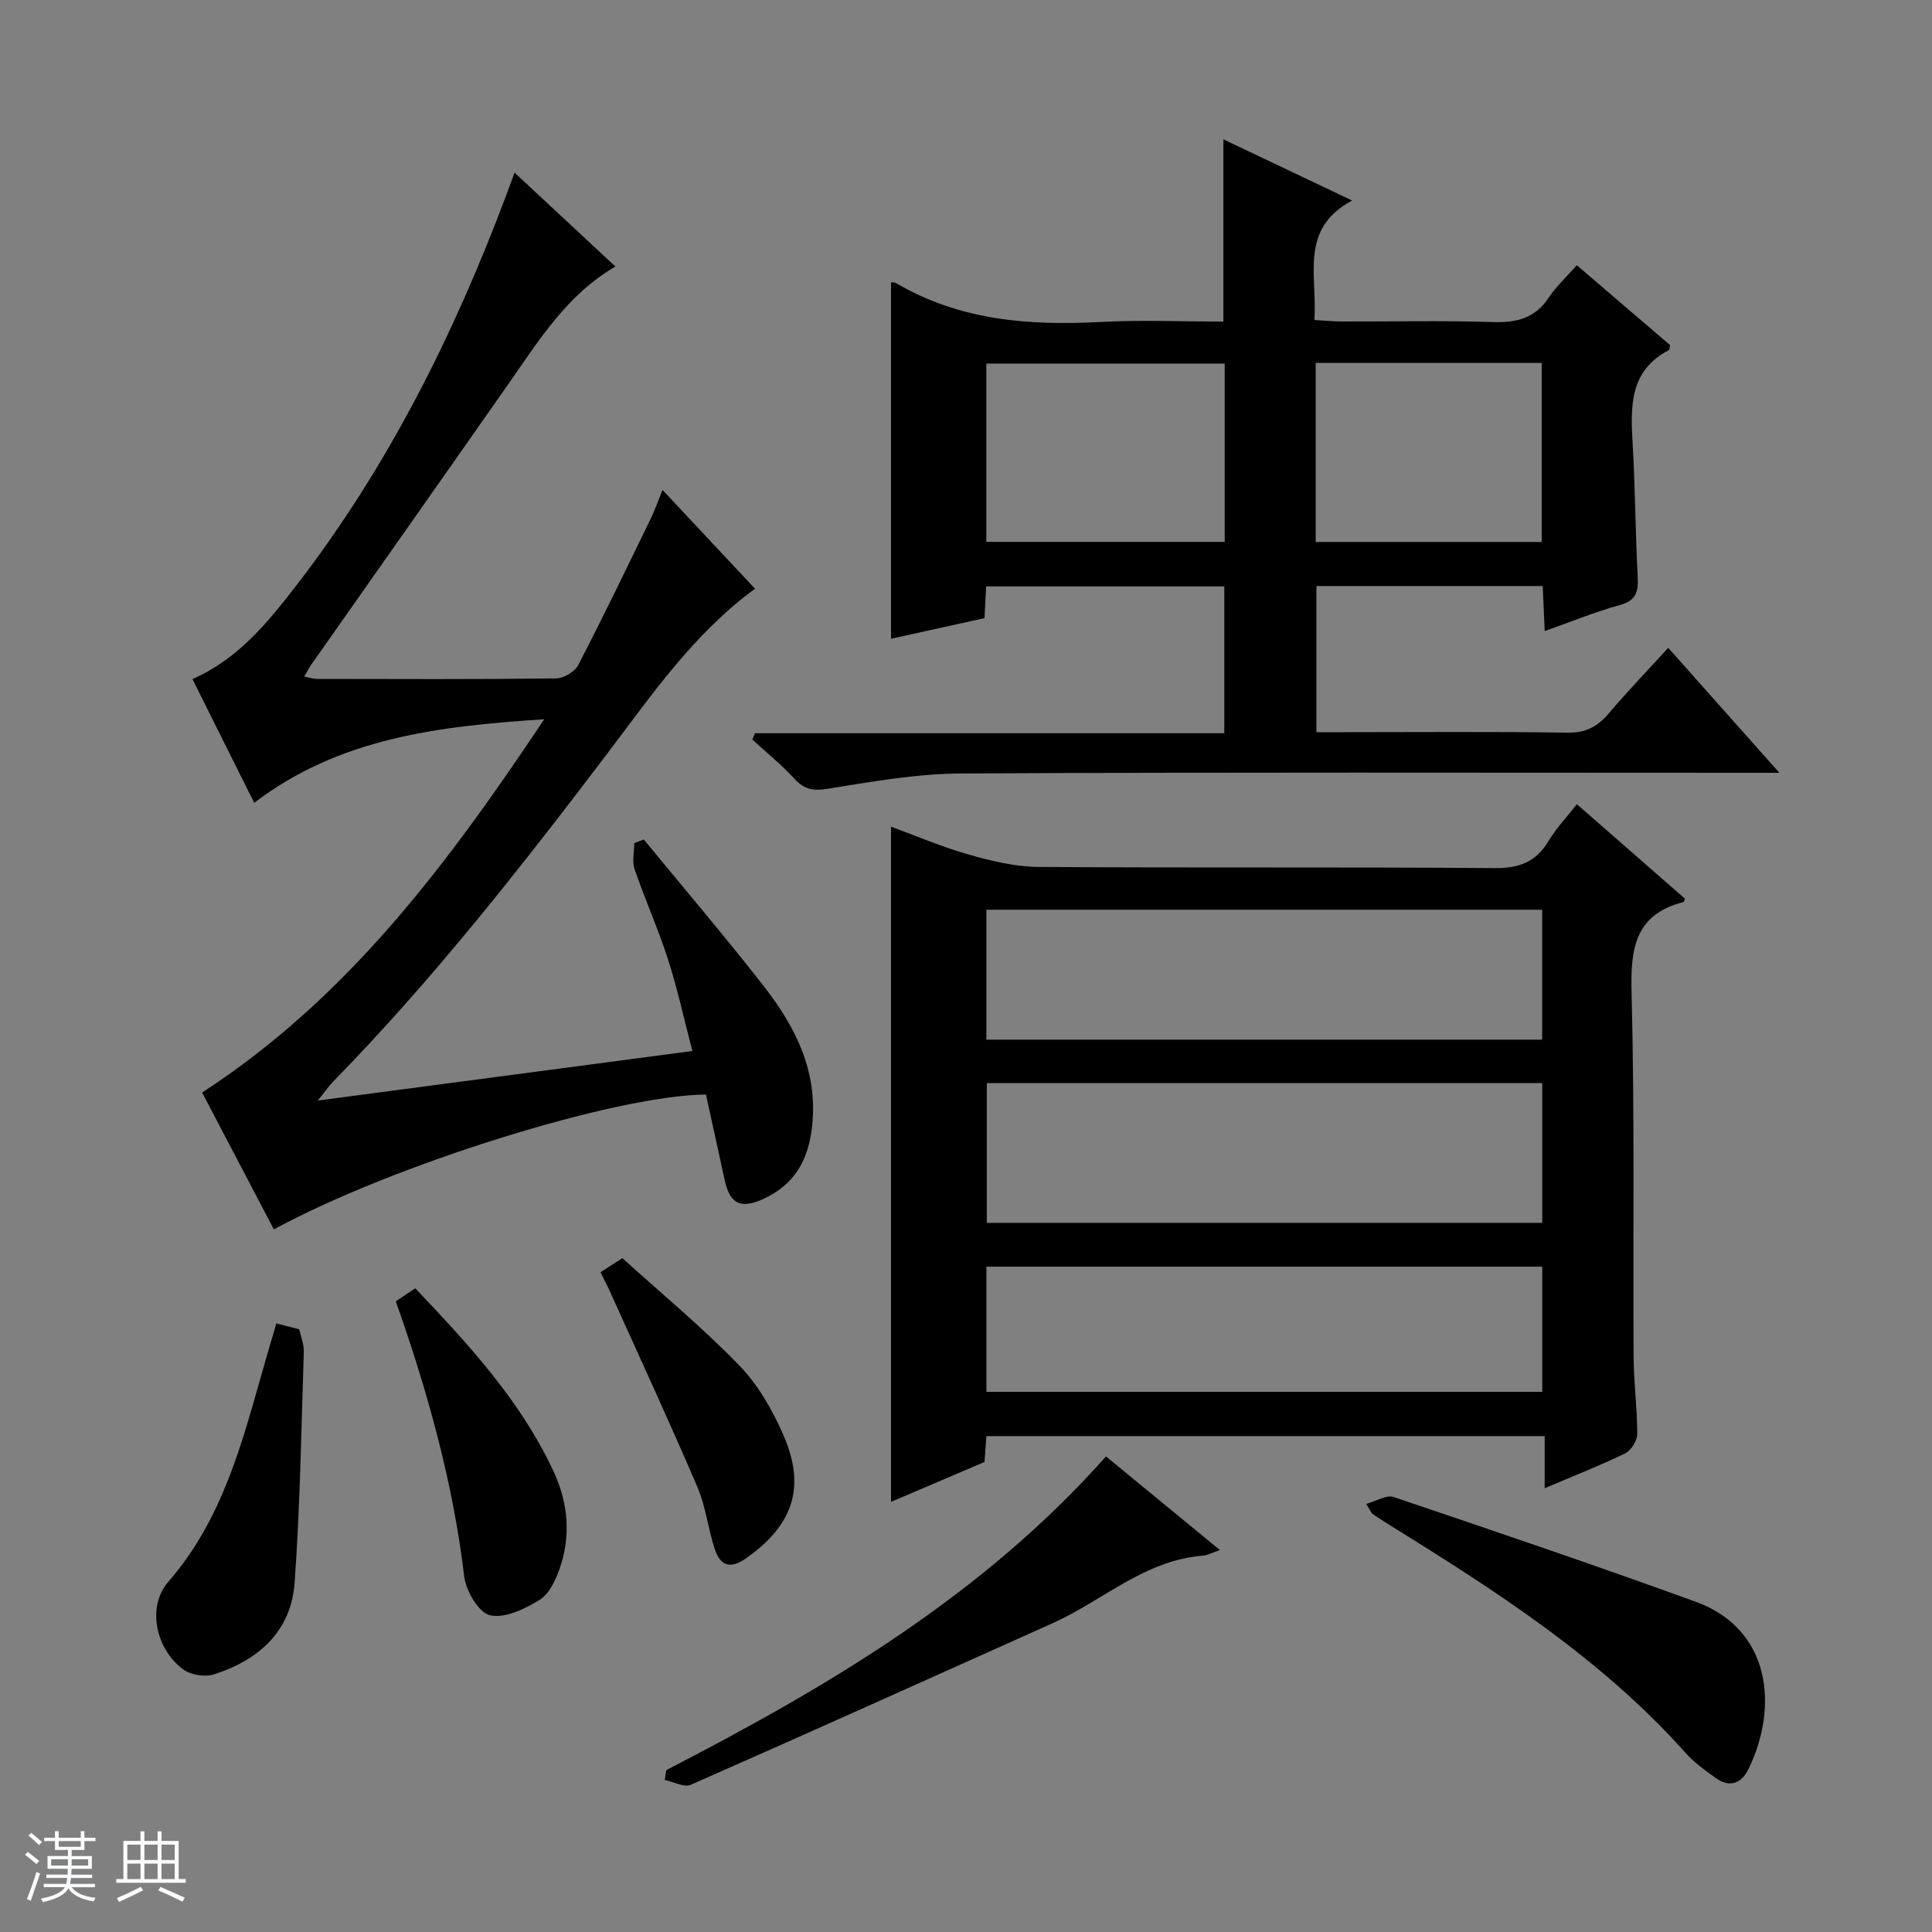 <svg enable-background="new 0 0 400 400" viewBox="0 0 400 400" xmlns="http://www.w3.org/2000/svg"><rect x="0" y="0" width="400" height="400" fill="#808080" stroke="none"/><path d="m5.17 384 .56-.58c.85.61 1.65 1.24 2.4 1.87l-.59.64c-.84-.73-1.63-1.38-2.37-1.93m1.22 9.53-.82-.34c.71-1.76 1.37-3.64 1.98-5.63.24.13.5.25.76.36-.6 1.67-1.24 3.54-1.92 5.61m-.5-13.5.57-.54c.56.44 1.31 1.06 2.26 1.87l-.64.64c-.68-.66-1.41-1.32-2.19-1.97m3.25.46h2.24v-1.36h.77v1.36h4.57v-1.36h.76v1.36h2.28v.69h-2.28v1.84h-2.64v1.26h4.18v2.64h-4.21c0 .45-.02.86-.05 1.21h4.32v.69h-4.38c-.04.34-.1.75-.19 1.22h5.15v.69h-4.82c.87 1.19 2.51 1.92 4.93 2.19-.17.31-.3.57-.37.76-2.77-.49-4.52-1.41-5.26-2.76-.56 1.26-2.3 2.23-5.24 2.9-.12-.24-.26-.48-.43-.72 2.73-.55 4.38-1.34 4.96-2.38h-4.38v-.69h4.65c.1-.38.17-.79.21-1.22h-4.32v-.69h4.4c.03-.34.05-.75.05-1.21h-4.2v-2.64h4.23v-1.26h-2.69v-1.84h-2.24zm1.46 4.46v1.29h3.45c.01-.4.02-.57.01-.53v-.32-.45h-3.46zm1.55-2.59h4.57v-1.19h-4.57zm6.11 2.59h-3.42v.77c-.01.19-.01.37-.02.53h3.44z" fill="#fafbfc"/><path d="m32.63 379.16h.82v1.98h3.54v7.89h1.46v.78h-14.37v-.78h1.46v-7.89h3.54v-1.98h.82v1.98h2.73zm-3.49 11.48.5.73c-1.61.82-3.28 1.63-5 2.41-.13-.27-.28-.55-.44-.82 1.75-.72 3.4-1.49 4.94-2.32m-2.78-5.55h2.73v-3.18h-2.73zm0 3.95h2.73v-3.2h-2.73zm3.54-3.95h2.73v-3.18h-2.73zm0 3.95h2.73v-3.2h-2.73zm7.89 4.68c-1.84-.92-3.51-1.7-5.02-2.32l.45-.73c1.89.8 3.57 1.55 5.04 2.23zm-1.62-11.81h-2.73v3.18h2.73zm-2.73 7.13h2.73v-3.2h-2.73v3.19z" fill="#fafbfc"/><g fill="#000001"><path d="m326.47 166.5c7.75 6.78 15.12 13.21 22.4 19.58-.2.44-.24.66-.32.68-10.09 2.57-10.99 9.66-10.75 18.77.65 25.14.27 50.3.42 75.45.03 5.31.76 10.62.75 15.92 0 1.37-1.26 3.4-2.49 4-5.2 2.53-10.6 4.64-16.67 7.22 0-3.79 0-7.13 0-10.79-38.87 0-77.07 0-115.59 0-.13 1.79-.26 3.55-.39 5.36-6.48 2.76-12.86 5.48-19.35 8.25 0-46.72 0-93.06 0-139.78 5.28 1.93 10.58 4.21 16.08 5.77 4.71 1.33 9.65 2.53 14.49 2.56 31.48.22 62.96-.01 94.44.24 5.06.04 8.52-1.27 11.11-5.59 1.52-2.56 3.61-4.75 5.87-7.64zm-122.16 57.75v28.93h115c0-9.83 0-19.25 0-28.93-38.46 0-76.65 0-115 0zm114.98-35.9c-38.63 0-76.83 0-115.07 0v26.9h115.07c0-9.07 0-17.82 0-26.9zm-115.06 99.82h115.08c0-8.84 0-17.26 0-25.92-38.47 0-76.66 0-115.08 0z"/><path d="m345.39 134.13c7.66 8.61 14.94 16.8 23.01 25.87-2.58 0-4.28 0-5.99 0-54.47 0-108.95-.15-163.42.14-9.21.05-18.46 1.69-27.6 3.16-3.03.49-4.85.17-6.89-2.05-2.68-2.92-5.8-5.44-8.73-8.13.18-.44.35-.87.53-1.31h97.18c0-10.5 0-20.24 0-30.4-16.29 0-32.65 0-49.31 0-.1 1.96-.2 3.91-.34 6.57-6.33 1.4-12.82 2.83-19.35 4.27 0-24.93 0-49.32 0-73.8.18.03.7-.03 1.06.18 13.17 7.73 27.53 8.82 42.37 8.03 8.43-.45 16.9-.08 25.38-.08 0-12.83 0-25.03 0-37.73 8.6 4.09 17.09 8.13 26.66 12.67-11.05 5.9-7.15 15.57-7.83 24.73 2.05.12 3.8.3 5.56.31 10.49.03 21-.22 31.48.12 4.89.16 8.67-.81 11.49-5.06 1.55-2.33 3.67-4.28 5.81-6.71 6.55 5.62 13.03 11.17 19.3 16.54-.13.72-.11.97-.2 1.02-8.12 4.19-8 11.51-7.55 19.17.55 9.29.57 18.62 1.06 27.92.16 3.08-.43 4.81-3.74 5.72-5.06 1.39-9.95 3.41-15.51 5.38-.16-3.49-.28-6.26-.42-9.33-15.66 0-31.06 0-46.85 0v30.26h5.46c15.49 0 30.99-.14 46.48.1 3.76.06 6.21-1.2 8.53-3.93 3.87-4.56 8.02-8.87 12.37-13.63zm-141.18-58.86v36.92h49.35c0-12.48 0-24.57 0-36.92-16.48 0-32.71 0-49.35 0zm68.19-.13v37.07h46.79c0-12.57 0-24.76 0-37.07-15.68 0-30.96 0-46.79 0z"/><path d="m62.98 140.07c1.11.22 1.88.49 2.65.49 16.5.03 32.99.1 49.48-.1 1.58-.02 3.87-1.35 4.58-2.72 5.2-10.02 10.09-20.19 15.03-30.34.86-1.76 1.5-3.63 2.45-5.96 6.64 7.09 12.86 13.73 19.15 20.45-12.79 9.37-21.42 22.05-30.62 34.17-17.82 23.48-35.99 46.66-56.64 67.78-1 1.02-1.82 2.23-3.27 4.02 26.14-3.46 51.39-6.8 77.56-10.26-1.73-6.6-3.08-12.86-5.03-18.93-2.03-6.31-4.77-12.4-6.92-18.68-.56-1.63-.08-3.61-.08-5.43.66-.25 1.31-.5 1.97-.75 8.29 10.09 16.78 20.04 24.81 30.33 6.56 8.4 11.25 17.57 10.05 28.91-.75 7.1-3.62 12.25-10.21 15.22-4.57 2.06-6.82.99-7.88-3.86-1.3-5.97-2.62-11.94-3.9-17.8-18.73.14-64.9 14.57-89.46 27.92-5.04-9.62-10.08-19.23-14.85-28.33 30.24-19.66 50.86-47.37 70.83-77.29-22.03 1.44-42.46 3.89-60.05 17.3-4.44-8.89-8.59-17.2-12.79-25.61 9.46-4.15 15.57-11.7 21.47-19.33 18.97-24.56 32.67-51.99 43.53-80.93.51-1.36 1-2.72 1.69-4.6 7.07 6.58 13.86 12.9 20.88 19.44-10.01 5.84-15.76 15.17-21.99 24.08-13.63 19.49-27.34 38.93-41.01 58.4-.45.66-.82 1.37-1.43 2.41z"/><path d="m282.85 311.36c2.17-.59 4.22-1.91 5.65-1.43 20.91 7.06 41.82 14.16 62.56 21.69 15.61 5.67 17.18 21.76 10.99 34.56-1.5 3.09-3.93 4.05-6.91 1.88-2.14-1.56-4.37-3.13-6.11-5.09-17.41-19.52-39.11-33.45-61.06-47.07-1.27-.79-2.53-1.59-3.77-2.43-.24-.16-.35-.53-1.35-2.11z"/><path d="m137.95 366.48c33.33-17.2 65.44-36.12 91.03-64.94 7.72 6.34 15.37 12.63 23.59 19.38-1.59.54-2.56 1.09-3.56 1.17-12.04.94-20.71 9.32-31.06 13.97-24.96 11.2-49.9 22.44-74.94 33.46-1.38.61-3.56-.63-5.38-1.01.11-.68.21-1.35.32-2.03z"/><path d="m57.23 274c1.88.49 3.16.82 4.72 1.22.32 1.47 1 3.07.95 4.65-.52 15.94-.76 31.9-1.9 47.8-.71 10.04-7.43 16.03-16.67 18.98-1.88.6-4.82.15-6.39-1.01-5.68-4.19-7.6-12.96-3.11-18.12 12.34-14.17 15.98-31.83 21.05-48.99.41-1.41.84-2.82 1.35-4.53z"/><path d="m81.94 269.42c1.34-.89 2.54-1.69 4.04-2.69 11.09 11.69 21.9 23.36 28.7 38.07 2.96 6.41 3.53 13.17 1.22 19.88-.84 2.43-2.18 5.33-4.19 6.56-3.04 1.87-7.19 3.89-10.26 3.18-2.34-.54-4.99-5.05-5.34-8.05-2.34-19.53-7.57-38.29-14.17-56.95z"/><path d="m124.32 263.41c1.55-1 2.78-1.79 4.54-2.92 8.17 7.4 16.64 14.4 24.23 22.25 3.91 4.04 6.92 9.31 9.17 14.53 4.66 10.78 1.83 18.58-7.82 25.38-3.33 2.34-5.33 1.42-6.44-1.89-1.41-4.22-1.86-8.81-3.6-12.87-5.81-13.56-12.01-26.95-18.07-40.4-.54-1.21-1.16-2.37-2.01-4.08z"/></g></svg>